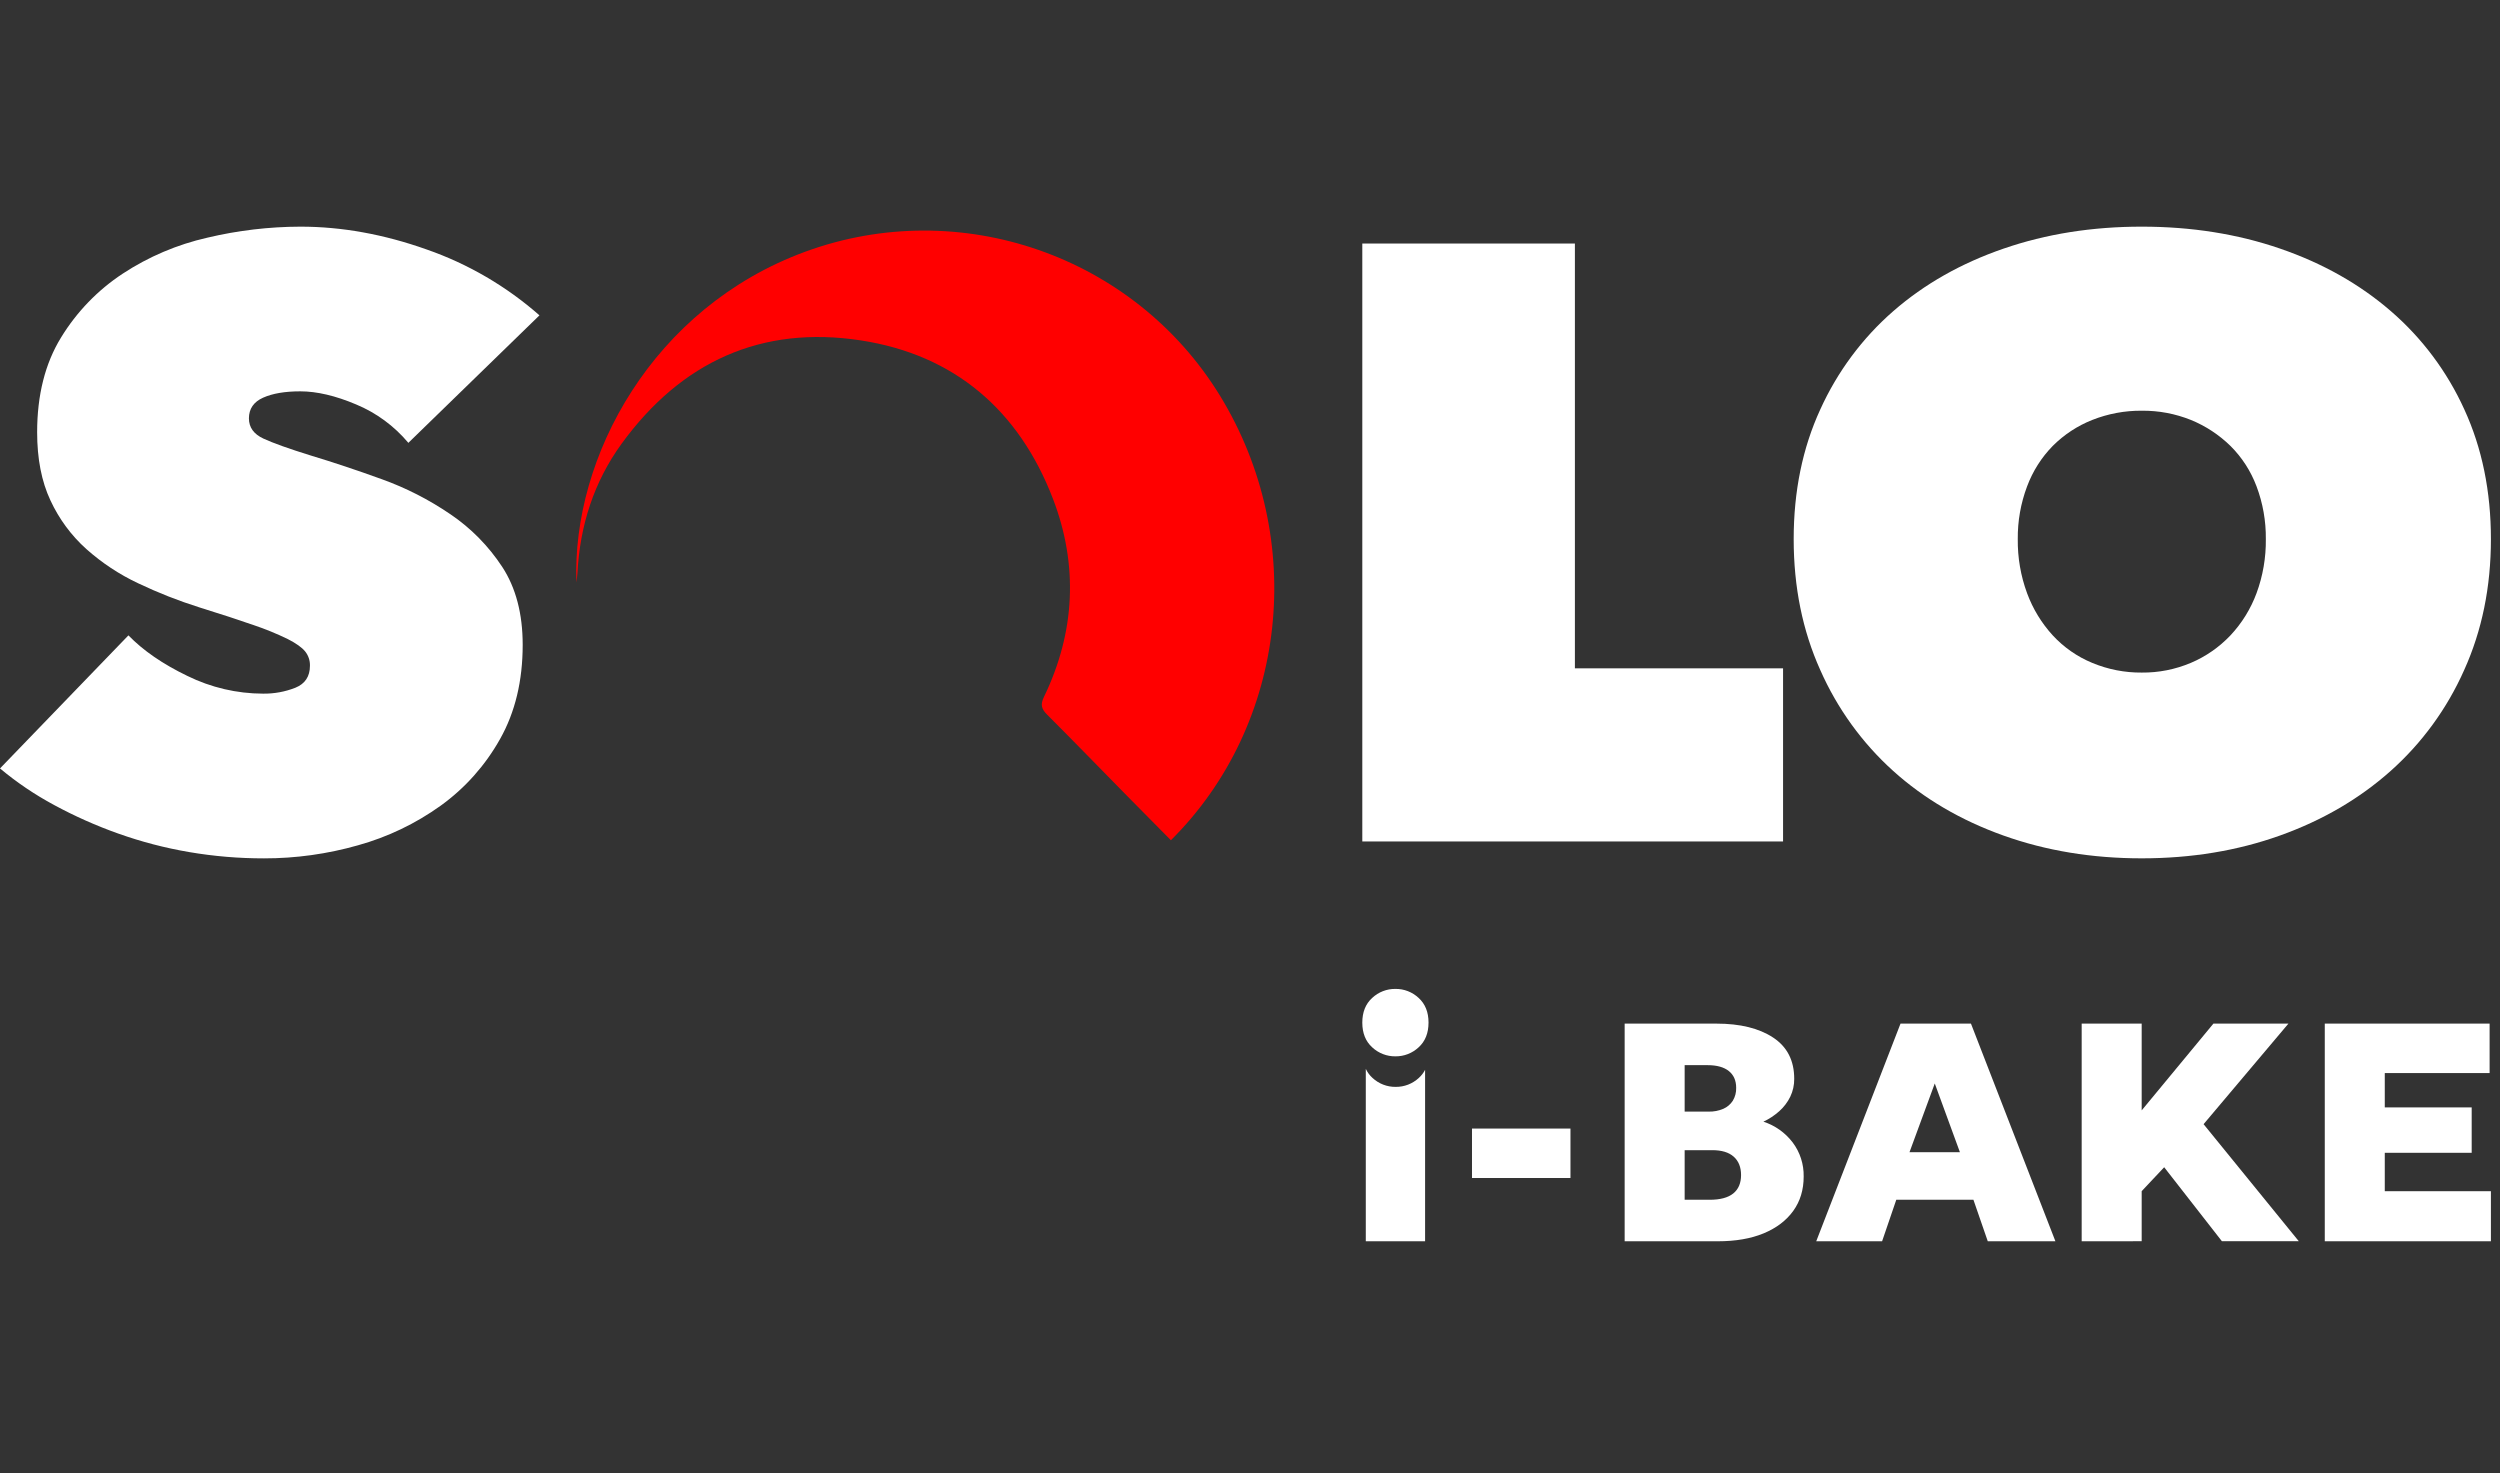 <?xml version="1.0" encoding="UTF-8"?> <svg xmlns="http://www.w3.org/2000/svg" width="224" height="132" viewBox="0 0 224 132" fill="none"><rect x="0" y="0" width="224" height="132" fill="#333333" stroke="none"/><path d="M23.656 76.91C21.409 76.912 19.166 76.724 16.951 76.346C14.789 75.978 12.663 75.423 10.594 74.687C8.615 73.984 6.691 73.128 4.841 72.126C3.123 71.203 1.501 70.106 0 68.852L11.507 56.929C12.829 58.291 14.588 59.502 16.785 60.561C18.901 61.603 21.221 62.146 23.571 62.151C24.561 62.164 25.544 61.984 26.468 61.62C27.337 61.267 27.771 60.61 27.771 59.649C27.784 59.18 27.629 58.722 27.335 58.361C27.044 58.006 26.529 57.64 25.788 57.262C24.796 56.78 23.776 56.362 22.732 56.011C21.434 55.556 19.808 55.026 17.852 54.418C15.98 53.827 14.151 53.106 12.376 52.261C10.692 51.469 9.128 50.435 7.732 49.191C6.381 47.976 5.287 46.493 4.518 44.833C3.724 43.138 3.327 41.104 3.328 38.73C3.328 35.394 4.042 32.564 5.47 30.24C6.875 27.942 8.762 25.989 10.995 24.52C13.314 22.998 15.88 21.907 18.574 21.297C21.309 20.647 24.107 20.315 26.916 20.308C30.619 20.308 34.388 20.989 38.224 22.351C41.934 23.642 45.367 25.646 48.336 28.254L36.589 39.679C35.321 38.167 33.715 36.987 31.906 36.237C30.059 35.456 28.393 35.065 26.908 35.064C25.531 35.064 24.42 35.253 23.575 35.632C22.729 36.01 22.305 36.628 22.303 37.485C22.303 38.294 22.738 38.899 23.607 39.3C24.476 39.702 25.889 40.207 27.845 40.814C29.855 41.42 31.974 42.127 34.201 42.933C36.373 43.714 38.439 44.769 40.352 46.074C42.197 47.321 43.779 48.929 45.007 50.804C46.223 52.671 46.832 54.995 46.833 57.773C46.833 61.003 46.158 63.815 44.809 66.21C43.486 68.573 41.672 70.612 39.492 72.184C37.24 73.8 34.729 75.003 32.071 75.74C29.332 76.519 26.5 76.913 23.656 76.91Z" fill="white"></path><path d="M191.909 20.308C196.353 20.308 200.483 20.964 204.297 22.275C208.111 23.586 211.418 25.453 214.218 27.875C217.017 30.291 219.266 33.299 220.806 36.69C222.392 40.147 223.186 44.019 223.186 48.306C223.186 52.593 222.387 56.502 220.792 60.032C219.257 63.491 217.01 66.575 214.204 69.075C211.4 71.573 208.093 73.503 204.283 74.865C200.474 76.227 196.345 76.907 191.896 76.907C187.453 76.907 183.324 76.227 179.51 74.865C175.696 73.503 172.402 71.573 169.629 69.075C166.846 66.566 164.619 63.483 163.095 60.032C161.507 56.503 160.714 52.594 160.714 48.306C160.714 44.018 161.507 40.146 163.095 36.69C164.628 33.306 166.861 30.299 169.642 27.875C172.419 25.455 175.713 23.588 179.522 22.275C183.332 20.962 187.461 20.306 191.909 20.308ZM141.111 59.884H159.762V75.397H122.062V21.822H141.111V59.884ZM191.908 36.8C190.388 36.787 188.879 37.068 187.463 37.629C186.142 38.151 184.939 38.942 183.928 39.953C182.917 40.984 182.132 42.223 181.625 43.585C181.059 45.092 180.776 46.693 180.792 48.306C180.773 49.959 181.055 51.601 181.625 53.149C182.142 54.551 182.925 55.836 183.928 56.932C184.917 58.001 186.121 58.84 187.458 59.392C188.868 59.98 190.38 60.276 191.903 60.263C193.413 60.278 194.91 59.981 196.304 59.392C197.637 58.827 198.842 57.989 199.846 56.932C200.868 55.844 201.664 54.557 202.186 53.149C202.756 51.602 203.039 49.959 203.019 48.306C203.036 46.69 202.754 45.085 202.186 43.577C201.673 42.21 200.875 40.973 199.846 39.953C198.824 38.954 197.623 38.165 196.309 37.629C194.908 37.066 193.414 36.785 191.908 36.8Z" fill="white"></path><path d="M51.647 52.19C51.232 40.94 58.477 27.568 72.153 22.552C86.021 17.467 101.631 22.917 109.314 35.459C117.167 48.293 115.372 64.886 104.913 75.286C103.609 73.958 102.286 72.639 100.977 71.303C98.593 68.879 96.224 66.434 93.82 64.03C93.32 63.532 93.201 63.139 93.532 62.455C96.347 56.647 96.629 50.62 94.335 44.666C91.276 36.725 85.492 31.79 77.147 30.502C68.23 29.127 61.032 32.411 55.689 39.767C53.214 43.177 51.959 47.093 51.74 51.34C51.724 51.622 51.678 51.906 51.647 52.19Z" fill="#FF0000"></path><g clip-path="url(#clip0_2_241)"><path d="M122.375 95.768C122.518 96.075 122.721 96.351 122.971 96.577C123.538 97.105 124.281 97.394 125.05 97.384C125.82 97.395 126.564 97.106 127.132 96.577C127.358 96.373 127.547 96.129 127.688 95.857V111.217H122.375V95.768ZM125.029 88.607C125.799 88.595 126.544 88.885 127.111 89.415C127.701 89.954 127.996 90.689 127.996 91.622C127.996 92.563 127.701 93.302 127.111 93.838C126.544 94.368 125.799 94.657 125.029 94.648C124.26 94.658 123.515 94.369 122.947 93.839C122.358 93.304 122.062 92.567 122.062 91.626C122.063 90.687 122.358 89.95 122.947 89.415C123.514 88.885 124.259 88.595 125.029 88.607Z" fill="white"></path><path d="M131.891 105.549V101.119H140.714V105.549H131.891Z" fill="white"></path><path d="M145.569 111.218V91.716H153.794C155.917 91.716 157.609 92.132 158.87 92.964C160.132 93.795 160.762 95.027 160.762 96.66C160.769 97.218 160.647 97.769 160.406 98.27C160.164 98.763 159.829 99.203 159.42 99.566C158.994 99.946 158.516 100.261 158.001 100.503C159.04 100.837 159.955 101.486 160.623 102.362C161.283 103.238 161.631 104.316 161.609 105.42C161.609 106.608 161.297 107.634 160.674 108.498C160.051 109.362 159.167 110.032 158.024 110.508C156.879 110.981 155.513 111.218 153.926 111.218H145.569ZM150.945 99.601H153.092C153.546 99.612 153.996 99.526 154.414 99.348C154.76 99.196 155.055 98.945 155.262 98.623C155.47 98.276 155.574 97.875 155.561 97.468C155.561 96.819 155.342 96.318 154.904 95.967C154.466 95.616 153.833 95.439 153.004 95.438H150.945V99.601ZM150.945 107.499H153.195C154.129 107.499 154.83 107.311 155.298 106.935C155.765 106.559 155.999 106.009 155.999 105.283C155.999 104.579 155.78 104.031 155.342 103.64C154.904 103.249 154.261 103.054 153.414 103.055H150.945V107.499Z" fill="white"></path><path d="M162.734 111.218L170.286 91.716H176.598L184.165 111.218H178.104L176.819 107.499H169.907L168.636 111.218H162.734ZM171.091 103.237H175.608L173.355 97.079L171.091 103.237Z" fill="white"></path><path d="M186.518 111.218V91.716H191.894V99.49L198.321 91.716H205.042L197.441 100.726L205.972 111.214H199.082L193.91 104.585L191.894 106.729V111.214L186.518 111.218Z" fill="white"></path><path d="M208.3 111.218V91.716H223.069V96.146H213.676V99.224H221.463V103.292H213.676V106.733H223.186V111.218H208.3Z" fill="white"></path></g><defs><clipPath id="clip0_2_241"><rect width="101.123" height="22.612" fill="white" transform="translate(122.062 88.608)"></rect></clipPath></defs></svg> 